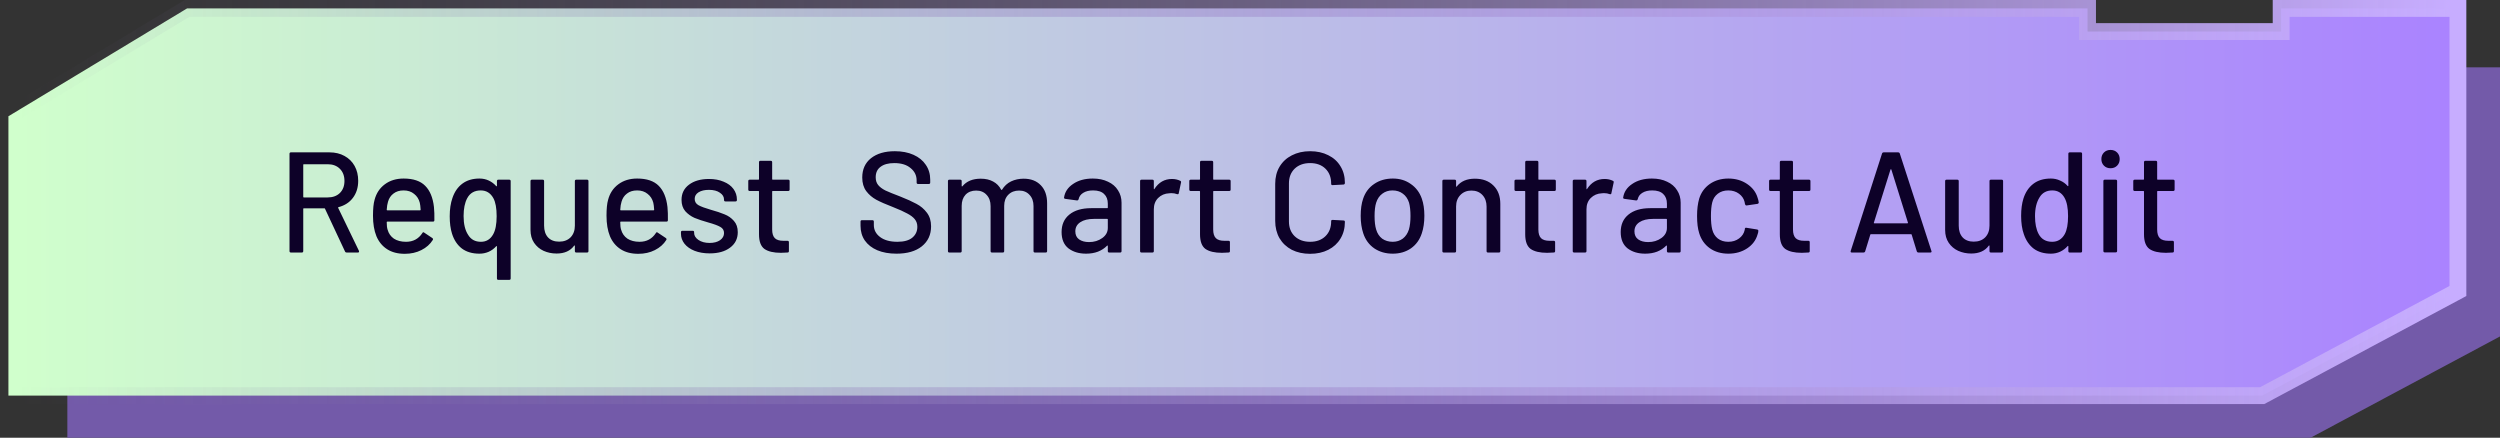 <svg width="297" height="52" viewBox="0 0 297 52" fill="none" xmlns="http://www.w3.org/2000/svg">
<rect x="0" y="0" width="297" height="52" fill="#333333" stroke="none"/>
<path d="M8 52H274.5L297 39.969V8H278V10.75H253V8H28.5L8 20.375V52Z" fill="#735AA9"/>
<path d="M292 1H271V3.75H248V1H22.222L21.983 1.144L1.483 13.519L1 13.81V47H268.751L268.972 46.882L291.472 34.851L292 34.568V1Z" fill="url(#paint0_linear_4326_154)" stroke="url(#paint1_linear_4326_154)" stroke-width="2"/>
<path d="M41.177 30C41.086 30 41.024 29.96 40.99 29.881L38.61 24.798C38.599 24.764 38.576 24.747 38.542 24.747H36.094C36.049 24.747 36.026 24.77 36.026 24.815V29.83C36.026 29.943 35.969 30 35.856 30H34.564C34.451 30 34.394 29.943 34.394 29.83V18.27C34.394 18.157 34.451 18.1 34.564 18.1H39.137C39.817 18.1 40.412 18.242 40.922 18.525C41.443 18.808 41.846 19.205 42.129 19.715C42.412 20.225 42.554 20.814 42.554 21.483C42.554 22.276 42.344 22.951 41.925 23.506C41.517 24.05 40.945 24.418 40.208 24.611C40.163 24.634 40.151 24.662 40.174 24.696L42.639 29.796C42.65 29.819 42.656 29.847 42.656 29.881C42.656 29.96 42.611 30 42.52 30H41.177ZM36.094 19.511C36.049 19.511 36.026 19.534 36.026 19.579V23.387C36.026 23.432 36.049 23.455 36.094 23.455H38.933C39.534 23.455 40.015 23.279 40.378 22.928C40.741 22.565 40.922 22.089 40.922 21.5C40.922 20.899 40.741 20.418 40.378 20.055C40.015 19.692 39.534 19.511 38.933 19.511H36.094ZM51.553 24.594C51.599 25.059 51.616 25.58 51.604 26.158C51.604 26.271 51.548 26.328 51.434 26.328H46.011C45.966 26.328 45.943 26.351 45.943 26.396C45.943 26.781 45.977 27.076 46.045 27.28C46.17 27.733 46.419 28.09 46.793 28.351C47.179 28.6 47.66 28.725 48.238 28.725C49.077 28.725 49.723 28.379 50.176 27.688C50.233 27.575 50.307 27.558 50.397 27.637L51.366 28.283C51.446 28.351 51.463 28.425 51.417 28.504C51.1 29.014 50.647 29.416 50.057 29.711C49.479 30.006 48.822 30.153 48.085 30.153C47.258 30.153 46.561 29.972 45.994 29.609C45.428 29.246 45.003 28.731 44.719 28.062C44.447 27.393 44.311 26.583 44.311 25.631C44.311 24.804 44.374 24.175 44.498 23.744C44.702 22.962 45.11 22.344 45.722 21.891C46.334 21.438 47.077 21.211 47.949 21.211C49.094 21.211 49.95 21.5 50.516 22.078C51.083 22.645 51.429 23.483 51.553 24.594ZM47.949 22.622C47.462 22.622 47.06 22.747 46.742 22.996C46.425 23.234 46.21 23.557 46.096 23.965C46.017 24.214 45.966 24.532 45.943 24.917C45.943 24.962 45.966 24.985 46.011 24.985H49.904C49.95 24.985 49.972 24.962 49.972 24.917C49.95 24.543 49.916 24.265 49.87 24.084C49.757 23.642 49.53 23.291 49.19 23.03C48.862 22.758 48.448 22.622 47.949 22.622ZM59.036 21.517C59.036 21.404 59.092 21.347 59.206 21.347H60.498C60.611 21.347 60.668 21.404 60.668 21.517V33.077C60.668 33.19 60.611 33.247 60.498 33.247H59.206C59.092 33.247 59.036 33.19 59.036 33.077V29.286C59.036 29.263 59.024 29.246 59.002 29.235C58.99 29.224 58.973 29.229 58.951 29.252C58.701 29.535 58.401 29.756 58.05 29.915C57.71 30.062 57.347 30.136 56.962 30.136C56.112 30.136 55.415 29.932 54.871 29.524C54.327 29.105 53.936 28.515 53.698 27.756C53.516 27.178 53.426 26.492 53.426 25.699C53.426 24.86 53.533 24.135 53.749 23.523C53.998 22.786 54.389 22.22 54.922 21.823C55.466 21.415 56.146 21.211 56.962 21.211C57.358 21.211 57.727 21.29 58.067 21.449C58.407 21.608 58.701 21.829 58.951 22.112C58.973 22.135 58.99 22.14 59.002 22.129C59.024 22.118 59.036 22.101 59.036 22.078V21.517ZM58.577 27.858C58.86 27.371 59.002 26.645 59.002 25.682C59.002 24.73 58.871 24.016 58.611 23.54C58.271 22.928 57.772 22.622 57.115 22.622C56.367 22.622 55.828 22.934 55.5 23.557C55.216 24.09 55.075 24.792 55.075 25.665C55.075 26.617 55.256 27.365 55.619 27.909C55.947 28.453 56.452 28.725 57.132 28.725C57.766 28.725 58.248 28.436 58.577 27.858ZM68.294 21.517C68.294 21.404 68.351 21.347 68.464 21.347H69.739C69.853 21.347 69.909 21.404 69.909 21.517V29.83C69.909 29.943 69.853 30 69.739 30H68.464C68.351 30 68.294 29.943 68.294 29.83V29.201C68.294 29.178 68.283 29.167 68.26 29.167C68.249 29.156 68.232 29.161 68.209 29.184C67.756 29.807 67.059 30.119 66.118 30.119C65.563 30.119 65.047 30.011 64.571 29.796C64.106 29.581 63.733 29.263 63.449 28.844C63.166 28.425 63.024 27.915 63.024 27.314V21.517C63.024 21.404 63.081 21.347 63.194 21.347H64.469C64.582 21.347 64.639 21.404 64.639 21.517V26.804C64.639 27.393 64.792 27.858 65.098 28.198C65.415 28.538 65.858 28.708 66.424 28.708C66.991 28.708 67.444 28.538 67.784 28.198C68.124 27.847 68.294 27.382 68.294 26.804V21.517ZM79.295 24.594C79.34 25.059 79.357 25.58 79.346 26.158C79.346 26.271 79.289 26.328 79.176 26.328H73.753C73.707 26.328 73.685 26.351 73.685 26.396C73.685 26.781 73.719 27.076 73.787 27.28C73.911 27.733 74.161 28.09 74.535 28.351C74.92 28.6 75.402 28.725 75.98 28.725C76.818 28.725 77.464 28.379 77.918 27.688C77.974 27.575 78.048 27.558 78.139 27.637L79.108 28.283C79.187 28.351 79.204 28.425 79.159 28.504C78.841 29.014 78.388 29.416 77.799 29.711C77.221 30.006 76.563 30.153 75.827 30.153C74.999 30.153 74.302 29.972 73.736 29.609C73.169 29.246 72.744 28.731 72.461 28.062C72.189 27.393 72.053 26.583 72.053 25.631C72.053 24.804 72.115 24.175 72.24 23.744C72.444 22.962 72.852 22.344 73.464 21.891C74.076 21.438 74.818 21.211 75.691 21.211C76.835 21.211 77.691 21.5 78.258 22.078C78.824 22.645 79.17 23.483 79.295 24.594ZM75.691 22.622C75.203 22.622 74.801 22.747 74.484 22.996C74.166 23.234 73.951 23.557 73.838 23.965C73.758 24.214 73.707 24.532 73.685 24.917C73.685 24.962 73.707 24.985 73.753 24.985H77.646C77.691 24.985 77.714 24.962 77.714 24.917C77.691 24.543 77.657 24.265 77.612 24.084C77.498 23.642 77.272 23.291 76.932 23.03C76.603 22.758 76.189 22.622 75.691 22.622ZM84.315 30.102C83.635 30.102 83.034 30 82.513 29.796C82.003 29.592 81.606 29.314 81.323 28.963C81.04 28.6 80.898 28.204 80.898 27.773V27.586C80.898 27.473 80.955 27.416 81.068 27.416H82.292C82.405 27.416 82.462 27.473 82.462 27.586V27.671C82.462 27.988 82.632 28.266 82.972 28.504C83.323 28.742 83.765 28.861 84.298 28.861C84.808 28.861 85.222 28.753 85.539 28.538C85.856 28.311 86.015 28.028 86.015 27.688C86.015 27.359 85.868 27.116 85.573 26.957C85.278 26.787 84.802 26.611 84.145 26.43C83.499 26.249 82.955 26.067 82.513 25.886C82.082 25.693 81.714 25.427 81.408 25.087C81.113 24.736 80.966 24.288 80.966 23.744C80.966 22.985 81.261 22.384 81.85 21.942C82.451 21.489 83.244 21.262 84.23 21.262C84.887 21.262 85.465 21.37 85.964 21.585C86.474 21.789 86.865 22.078 87.137 22.452C87.409 22.826 87.545 23.245 87.545 23.71V23.761C87.545 23.874 87.488 23.931 87.375 23.931H86.185C86.072 23.931 86.015 23.874 86.015 23.761V23.71C86.015 23.381 85.851 23.109 85.522 22.894C85.205 22.667 84.768 22.554 84.213 22.554C83.714 22.554 83.306 22.65 82.989 22.843C82.683 23.036 82.53 23.296 82.53 23.625C82.53 23.954 82.677 24.203 82.972 24.373C83.278 24.543 83.765 24.724 84.434 24.917C85.091 25.098 85.635 25.28 86.066 25.461C86.508 25.631 86.882 25.892 87.188 26.243C87.494 26.583 87.647 27.031 87.647 27.586C87.647 28.357 87.341 28.969 86.729 29.422C86.128 29.875 85.324 30.102 84.315 30.102ZM93.807 22.52C93.807 22.633 93.75 22.69 93.637 22.69H91.801C91.755 22.69 91.733 22.713 91.733 22.758V27.263C91.733 27.739 91.84 28.085 92.056 28.3C92.271 28.504 92.605 28.606 93.059 28.606H93.552C93.665 28.606 93.722 28.663 93.722 28.776V29.83C93.722 29.943 93.665 30 93.552 30C93.189 30.023 92.928 30.034 92.77 30.034C91.908 30.034 91.257 29.881 90.815 29.575C90.384 29.258 90.169 28.68 90.169 27.841V22.758C90.169 22.713 90.146 22.69 90.101 22.69H89.064C88.95 22.69 88.894 22.633 88.894 22.52V21.517C88.894 21.404 88.95 21.347 89.064 21.347H90.101C90.146 21.347 90.169 21.324 90.169 21.279V19.273C90.169 19.16 90.225 19.103 90.339 19.103H91.563C91.676 19.103 91.733 19.16 91.733 19.273V21.279C91.733 21.324 91.755 21.347 91.801 21.347H93.637C93.75 21.347 93.807 21.404 93.807 21.517V22.52ZM106.498 30.136C105.625 30.136 104.866 30 104.22 29.728C103.585 29.456 103.092 29.071 102.741 28.572C102.401 28.073 102.231 27.49 102.231 26.821V26.328C102.231 26.215 102.287 26.158 102.401 26.158H103.642C103.755 26.158 103.812 26.215 103.812 26.328V26.736C103.812 27.314 104.061 27.79 104.56 28.164C105.058 28.538 105.744 28.725 106.617 28.725C107.399 28.725 107.988 28.561 108.385 28.232C108.781 27.903 108.98 27.473 108.98 26.94C108.98 26.589 108.878 26.288 108.674 26.039C108.47 25.79 108.169 25.563 107.773 25.359C107.387 25.144 106.821 24.889 106.073 24.594C105.245 24.277 104.588 23.988 104.101 23.727C103.625 23.466 103.228 23.126 102.911 22.707C102.593 22.276 102.435 21.738 102.435 21.092C102.435 20.117 102.78 19.352 103.472 18.797C104.174 18.242 105.121 17.964 106.311 17.964C107.149 17.964 107.886 18.106 108.521 18.389C109.155 18.672 109.643 19.069 109.983 19.579C110.334 20.089 110.51 20.678 110.51 21.347V21.687C110.51 21.8 110.453 21.857 110.34 21.857H109.065C108.951 21.857 108.895 21.8 108.895 21.687V21.432C108.895 20.843 108.657 20.355 108.181 19.97C107.716 19.573 107.07 19.375 106.243 19.375C105.54 19.375 104.996 19.522 104.611 19.817C104.225 20.1 104.033 20.514 104.033 21.058C104.033 21.432 104.129 21.738 104.322 21.976C104.514 22.214 104.798 22.429 105.172 22.622C105.557 22.803 106.141 23.041 106.923 23.336C107.727 23.653 108.379 23.948 108.878 24.22C109.376 24.481 109.79 24.832 110.119 25.274C110.447 25.705 110.612 26.243 110.612 26.889C110.612 27.886 110.243 28.68 109.507 29.269C108.781 29.847 107.778 30.136 106.498 30.136ZM121.609 21.228C122.47 21.228 123.15 21.489 123.649 22.01C124.147 22.52 124.397 23.234 124.397 24.152V29.83C124.397 29.943 124.34 30 124.227 30H122.952C122.838 30 122.782 29.943 122.782 29.83V24.492C122.782 23.925 122.623 23.478 122.306 23.149C122 22.809 121.586 22.639 121.065 22.639C120.543 22.639 120.118 22.803 119.79 23.132C119.461 23.461 119.297 23.903 119.297 24.458V29.83C119.297 29.943 119.24 30 119.127 30H117.852C117.738 30 117.682 29.943 117.682 29.83V24.492C117.682 23.925 117.523 23.478 117.206 23.149C116.9 22.809 116.486 22.639 115.965 22.639C115.443 22.639 115.024 22.803 114.707 23.132C114.401 23.461 114.248 23.903 114.248 24.458V29.83C114.248 29.943 114.191 30 114.078 30H112.786C112.672 30 112.616 29.943 112.616 29.83V21.517C112.616 21.404 112.672 21.347 112.786 21.347H114.078C114.191 21.347 114.248 21.404 114.248 21.517V22.095C114.248 22.118 114.253 22.135 114.265 22.146C114.287 22.157 114.31 22.152 114.333 22.129C114.831 21.528 115.557 21.228 116.509 21.228C117.087 21.228 117.58 21.341 117.988 21.568C118.396 21.783 118.713 22.106 118.94 22.537C118.974 22.582 119.008 22.582 119.042 22.537C119.314 22.095 119.671 21.766 120.113 21.551C120.566 21.336 121.065 21.228 121.609 21.228ZM129.823 21.211C130.514 21.211 131.115 21.336 131.625 21.585C132.146 21.823 132.543 22.163 132.815 22.605C133.098 23.036 133.24 23.529 133.24 24.084V29.83C133.24 29.943 133.183 30 133.07 30H131.778C131.664 30 131.608 29.943 131.608 29.83V29.218C131.608 29.161 131.579 29.15 131.523 29.184C131.228 29.49 130.865 29.728 130.435 29.898C130.015 30.057 129.545 30.136 129.024 30.136C128.185 30.136 127.488 29.926 126.933 29.507C126.389 29.076 126.117 28.43 126.117 27.569C126.117 26.685 126.423 25.994 127.035 25.495C127.658 24.985 128.525 24.73 129.636 24.73H131.54C131.585 24.73 131.608 24.707 131.608 24.662V24.203C131.608 23.704 131.46 23.319 131.166 23.047C130.882 22.764 130.446 22.622 129.857 22.622C129.381 22.622 128.99 22.718 128.684 22.911C128.389 23.092 128.208 23.342 128.14 23.659C128.106 23.772 128.038 23.823 127.936 23.812L126.559 23.625C126.445 23.602 126.394 23.557 126.406 23.489C126.496 22.82 126.853 22.276 127.477 21.857C128.1 21.426 128.882 21.211 129.823 21.211ZM129.381 28.759C129.981 28.759 130.503 28.6 130.945 28.283C131.387 27.966 131.608 27.563 131.608 27.076V26.073C131.608 26.028 131.585 26.005 131.54 26.005H129.942C129.273 26.005 128.74 26.135 128.344 26.396C127.947 26.657 127.749 27.019 127.749 27.484C127.749 27.903 127.896 28.221 128.191 28.436C128.497 28.651 128.893 28.759 129.381 28.759ZM139.234 21.262C139.597 21.262 139.925 21.336 140.22 21.483C140.299 21.517 140.328 21.585 140.305 21.687L140.033 22.962C140.022 23.064 139.954 23.098 139.829 23.064C139.636 22.985 139.41 22.945 139.149 22.945L138.911 22.962C138.378 22.985 137.936 23.172 137.585 23.523C137.245 23.863 137.075 24.311 137.075 24.866V29.83C137.075 29.943 137.018 30 136.905 30H135.613C135.5 30 135.443 29.943 135.443 29.83V21.517C135.443 21.404 135.5 21.347 135.613 21.347H136.905C137.018 21.347 137.075 21.404 137.075 21.517V22.418C137.075 22.452 137.081 22.475 137.092 22.486C137.115 22.486 137.132 22.475 137.143 22.452C137.653 21.659 138.35 21.262 139.234 21.262ZM146.201 22.52C146.201 22.633 146.144 22.69 146.031 22.69H144.195C144.15 22.69 144.127 22.713 144.127 22.758V27.263C144.127 27.739 144.235 28.085 144.45 28.3C144.665 28.504 145 28.606 145.453 28.606H145.946C146.059 28.606 146.116 28.663 146.116 28.776V29.83C146.116 29.943 146.059 30 145.946 30C145.583 30.023 145.323 30.034 145.164 30.034C144.303 30.034 143.651 29.881 143.209 29.575C142.778 29.258 142.563 28.68 142.563 27.841V22.758C142.563 22.713 142.54 22.69 142.495 22.69H141.458C141.345 22.69 141.288 22.633 141.288 22.52V21.517C141.288 21.404 141.345 21.347 141.458 21.347H142.495C142.54 21.347 142.563 21.324 142.563 21.279V19.273C142.563 19.16 142.62 19.103 142.733 19.103H143.957C144.07 19.103 144.127 19.16 144.127 19.273V21.279C144.127 21.324 144.15 21.347 144.195 21.347H146.031C146.144 21.347 146.201 21.404 146.201 21.517V22.52ZM155.642 30.153C154.826 30.153 154.101 29.994 153.466 29.677C152.843 29.348 152.355 28.889 152.004 28.3C151.664 27.699 151.494 27.014 151.494 26.243V21.84C151.494 21.069 151.664 20.395 152.004 19.817C152.355 19.228 152.843 18.774 153.466 18.457C154.101 18.128 154.826 17.964 155.642 17.964C156.458 17.964 157.178 18.123 157.801 18.44C158.424 18.746 158.906 19.182 159.246 19.749C159.597 20.316 159.773 20.973 159.773 21.721V21.738C159.773 21.795 159.756 21.84 159.722 21.874C159.688 21.908 159.648 21.925 159.603 21.925L158.311 21.993C158.198 21.993 158.141 21.942 158.141 21.84V21.789C158.141 21.064 157.914 20.48 157.461 20.038C157.008 19.596 156.401 19.375 155.642 19.375C154.883 19.375 154.271 19.596 153.806 20.038C153.353 20.48 153.126 21.064 153.126 21.789V26.311C153.126 27.036 153.353 27.62 153.806 28.062C154.271 28.504 154.883 28.725 155.642 28.725C156.401 28.725 157.008 28.504 157.461 28.062C157.914 27.62 158.141 27.036 158.141 26.311V26.277C158.141 26.175 158.198 26.124 158.311 26.124L159.603 26.192C159.716 26.192 159.773 26.249 159.773 26.362C159.773 27.11 159.597 27.773 159.246 28.351C158.906 28.918 158.424 29.36 157.801 29.677C157.178 29.994 156.458 30.153 155.642 30.153ZM165.458 30.136C164.62 30.136 163.889 29.926 163.265 29.507C162.642 29.076 162.206 28.481 161.956 27.722C161.752 27.11 161.65 26.419 161.65 25.648C161.65 24.843 161.747 24.163 161.939 23.608C162.189 22.86 162.625 22.276 163.248 21.857C163.872 21.426 164.614 21.211 165.475 21.211C166.291 21.211 167 21.426 167.6 21.857C168.212 22.276 168.649 22.854 168.909 23.591C169.113 24.169 169.215 24.849 169.215 25.631C169.215 26.424 169.113 27.121 168.909 27.722C168.66 28.481 168.229 29.076 167.617 29.507C167.005 29.926 166.286 30.136 165.458 30.136ZM165.458 28.725C165.912 28.725 166.308 28.6 166.648 28.351C166.988 28.09 167.232 27.728 167.379 27.263C167.504 26.832 167.566 26.3 167.566 25.665C167.566 25.03 167.51 24.503 167.396 24.084C167.249 23.619 167.005 23.262 166.665 23.013C166.325 22.752 165.912 22.622 165.424 22.622C164.96 22.622 164.557 22.752 164.217 23.013C163.877 23.262 163.634 23.619 163.486 24.084C163.362 24.481 163.299 25.008 163.299 25.665C163.299 26.322 163.362 26.855 163.486 27.263C163.622 27.728 163.86 28.09 164.2 28.351C164.552 28.6 164.971 28.725 165.458 28.725ZM175.211 21.228C176.14 21.228 176.877 21.5 177.421 22.044C177.965 22.577 178.237 23.302 178.237 24.22V29.83C178.237 29.943 178.18 30 178.067 30H176.775C176.662 30 176.605 29.943 176.605 29.83V24.543C176.605 23.976 176.441 23.517 176.112 23.166C175.783 22.815 175.347 22.639 174.803 22.639C174.27 22.639 173.834 22.815 173.494 23.166C173.154 23.517 172.984 23.971 172.984 24.526V29.83C172.984 29.943 172.927 30 172.814 30H171.522C171.409 30 171.352 29.943 171.352 29.83V21.517C171.352 21.404 171.409 21.347 171.522 21.347H172.814C172.927 21.347 172.984 21.404 172.984 21.517V22.129C172.984 22.152 172.99 22.169 173.001 22.18C173.024 22.191 173.041 22.186 173.052 22.163C173.539 21.54 174.259 21.228 175.211 21.228ZM184.833 22.52C184.833 22.633 184.776 22.69 184.663 22.69H182.827C182.782 22.69 182.759 22.713 182.759 22.758V27.263C182.759 27.739 182.867 28.085 183.082 28.3C183.297 28.504 183.632 28.606 184.085 28.606H184.578C184.691 28.606 184.748 28.663 184.748 28.776V29.83C184.748 29.943 184.691 30 184.578 30C184.215 30.023 183.955 30.034 183.796 30.034C182.935 30.034 182.283 29.881 181.841 29.575C181.41 29.258 181.195 28.68 181.195 27.841V22.758C181.195 22.713 181.172 22.69 181.127 22.69H180.09C179.977 22.69 179.92 22.633 179.92 22.52V21.517C179.92 21.404 179.977 21.347 180.09 21.347H181.127C181.172 21.347 181.195 21.324 181.195 21.279V19.273C181.195 19.16 181.252 19.103 181.365 19.103H182.589C182.702 19.103 182.759 19.16 182.759 19.273V21.279C182.759 21.324 182.782 21.347 182.827 21.347H184.663C184.776 21.347 184.833 21.404 184.833 21.517V22.52ZM190.632 21.262C190.995 21.262 191.324 21.336 191.618 21.483C191.698 21.517 191.726 21.585 191.703 21.687L191.431 22.962C191.42 23.064 191.352 23.098 191.227 23.064C191.035 22.985 190.808 22.945 190.547 22.945L190.309 22.962C189.777 22.985 189.335 23.172 188.983 23.523C188.643 23.863 188.473 24.311 188.473 24.866V29.83C188.473 29.943 188.417 30 188.303 30H187.011C186.898 30 186.841 29.943 186.841 29.83V21.517C186.841 21.404 186.898 21.347 187.011 21.347H188.303C188.417 21.347 188.473 21.404 188.473 21.517V22.418C188.473 22.452 188.479 22.475 188.49 22.486C188.513 22.486 188.53 22.475 188.541 22.452C189.051 21.659 189.748 21.262 190.632 21.262ZM196.246 21.211C196.937 21.211 197.538 21.336 198.048 21.585C198.569 21.823 198.966 22.163 199.238 22.605C199.521 23.036 199.663 23.529 199.663 24.084V29.83C199.663 29.943 199.606 30 199.493 30H198.201C198.087 30 198.031 29.943 198.031 29.83V29.218C198.031 29.161 198.002 29.15 197.946 29.184C197.651 29.49 197.288 29.728 196.858 29.898C196.438 30.057 195.968 30.136 195.447 30.136C194.608 30.136 193.911 29.926 193.356 29.507C192.812 29.076 192.54 28.43 192.54 27.569C192.54 26.685 192.846 25.994 193.458 25.495C194.081 24.985 194.948 24.73 196.059 24.73H197.963C198.008 24.73 198.031 24.707 198.031 24.662V24.203C198.031 23.704 197.883 23.319 197.589 23.047C197.305 22.764 196.869 22.622 196.28 22.622C195.804 22.622 195.413 22.718 195.107 22.911C194.812 23.092 194.631 23.342 194.563 23.659C194.529 23.772 194.461 23.823 194.359 23.812L192.982 23.625C192.868 23.602 192.817 23.557 192.829 23.489C192.919 22.82 193.276 22.276 193.9 21.857C194.523 21.426 195.305 21.211 196.246 21.211ZM195.804 28.759C196.404 28.759 196.926 28.6 197.368 28.283C197.81 27.966 198.031 27.563 198.031 27.076V26.073C198.031 26.028 198.008 26.005 197.963 26.005H196.365C195.696 26.005 195.163 26.135 194.767 26.396C194.37 26.657 194.172 27.019 194.172 27.484C194.172 27.903 194.319 28.221 194.614 28.436C194.92 28.651 195.316 28.759 195.804 28.759ZM205.334 30.136C204.472 30.136 203.736 29.921 203.124 29.49C202.512 29.048 202.092 28.453 201.866 27.705C201.696 27.184 201.611 26.498 201.611 25.648C201.611 24.866 201.696 24.18 201.866 23.591C202.092 22.866 202.512 22.288 203.124 21.857C203.747 21.426 204.484 21.211 205.334 21.211C206.184 21.211 206.926 21.426 207.561 21.857C208.195 22.288 208.609 22.832 208.802 23.489C208.87 23.67 208.915 23.857 208.938 24.05C208.938 24.141 208.887 24.197 208.785 24.22L207.51 24.407H207.476C207.396 24.407 207.34 24.356 207.306 24.254L207.255 23.982C207.164 23.597 206.943 23.274 206.592 23.013C206.24 22.752 205.815 22.622 205.317 22.622C204.829 22.622 204.416 22.752 204.076 23.013C203.736 23.274 203.515 23.619 203.413 24.05C203.311 24.458 203.26 24.996 203.26 25.665C203.26 26.322 203.311 26.855 203.413 27.263C203.526 27.716 203.747 28.073 204.076 28.334C204.416 28.595 204.829 28.725 205.317 28.725C205.815 28.725 206.24 28.595 206.592 28.334C206.954 28.073 207.181 27.733 207.272 27.314C207.283 27.303 207.283 27.291 207.272 27.28C207.272 27.257 207.277 27.24 207.289 27.229V27.161C207.323 27.07 207.385 27.036 207.476 27.059L208.751 27.263C208.841 27.286 208.887 27.331 208.887 27.399V27.467C208.887 27.569 208.858 27.694 208.802 27.841C208.609 28.532 208.195 29.088 207.561 29.507C206.926 29.926 206.184 30.136 205.334 30.136ZM215.081 22.52C215.081 22.633 215.024 22.69 214.911 22.69H213.075C213.03 22.69 213.007 22.713 213.007 22.758V27.263C213.007 27.739 213.115 28.085 213.33 28.3C213.545 28.504 213.88 28.606 214.333 28.606H214.826C214.939 28.606 214.996 28.663 214.996 28.776V29.83C214.996 29.943 214.939 30 214.826 30C214.463 30.023 214.203 30.034 214.044 30.034C213.183 30.034 212.531 29.881 212.089 29.575C211.658 29.258 211.443 28.68 211.443 27.841V22.758C211.443 22.713 211.42 22.69 211.375 22.69H210.338C210.225 22.69 210.168 22.633 210.168 22.52V21.517C210.168 21.404 210.225 21.347 210.338 21.347H211.375C211.42 21.347 211.443 21.324 211.443 21.279V19.273C211.443 19.16 211.5 19.103 211.613 19.103H212.837C212.95 19.103 213.007 19.16 213.007 19.273V21.279C213.007 21.324 213.03 21.347 213.075 21.347H214.911C215.024 21.347 215.081 21.404 215.081 21.517V22.52ZM227.922 30C227.82 30 227.752 29.955 227.718 29.864L227.106 27.875C227.094 27.841 227.072 27.824 227.038 27.824H222.261C222.227 27.824 222.204 27.841 222.193 27.875L221.581 29.864C221.547 29.955 221.479 30 221.377 30H220C219.875 30 219.83 29.938 219.864 29.813L223.587 18.236C223.621 18.145 223.689 18.1 223.791 18.1H225.491C225.593 18.1 225.661 18.145 225.695 18.236L229.452 29.813L229.469 29.881C229.469 29.96 229.418 30 229.316 30H227.922ZM222.618 26.447C222.606 26.47 222.606 26.492 222.618 26.515C222.64 26.526 222.663 26.532 222.686 26.532H226.596C226.618 26.532 226.635 26.526 226.647 26.515C226.669 26.492 226.675 26.47 226.664 26.447L224.692 20.14C224.68 20.117 224.663 20.106 224.641 20.106C224.618 20.106 224.601 20.117 224.59 20.14L222.618 26.447ZM236.352 21.517C236.352 21.404 236.408 21.347 236.522 21.347H237.797C237.91 21.347 237.967 21.404 237.967 21.517V29.83C237.967 29.943 237.91 30 237.797 30H236.522C236.408 30 236.352 29.943 236.352 29.83V29.201C236.352 29.178 236.34 29.167 236.318 29.167C236.306 29.156 236.289 29.161 236.267 29.184C235.813 29.807 235.116 30.119 234.176 30.119C233.62 30.119 233.105 30.011 232.629 29.796C232.164 29.581 231.79 29.263 231.507 28.844C231.223 28.425 231.082 27.915 231.082 27.314V21.517C231.082 21.404 231.138 21.347 231.252 21.347H232.527C232.64 21.347 232.697 21.404 232.697 21.517V26.804C232.697 27.393 232.85 27.858 233.156 28.198C233.473 28.538 233.915 28.708 234.482 28.708C235.048 28.708 235.502 28.538 235.842 28.198C236.182 27.847 236.352 27.382 236.352 26.804V21.517ZM245.72 18.27C245.72 18.157 245.777 18.1 245.89 18.1H247.182C247.296 18.1 247.352 18.157 247.352 18.27V29.83C247.352 29.943 247.296 30 247.182 30H245.89C245.777 30 245.72 29.943 245.72 29.83V29.269C245.72 29.246 245.709 29.229 245.686 29.218C245.675 29.207 245.658 29.212 245.635 29.235C245.386 29.518 245.091 29.739 244.751 29.898C244.411 30.057 244.043 30.136 243.646 30.136C242.83 30.136 242.15 29.938 241.606 29.541C241.074 29.133 240.683 28.561 240.433 27.824C240.218 27.223 240.11 26.498 240.11 25.648C240.11 24.855 240.201 24.169 240.382 23.591C240.62 22.843 241.011 22.259 241.555 21.84C242.099 21.421 242.796 21.211 243.646 21.211C244.032 21.211 244.394 21.29 244.734 21.449C245.086 21.596 245.386 21.812 245.635 22.095C245.658 22.118 245.675 22.123 245.686 22.112C245.709 22.101 245.72 22.084 245.72 22.061V18.27ZM245.295 27.807C245.556 27.331 245.686 26.617 245.686 25.665C245.686 24.713 245.545 23.988 245.261 23.489C244.933 22.911 244.451 22.622 243.816 22.622C243.136 22.622 242.632 22.894 242.303 23.438C241.941 24.005 241.759 24.753 241.759 25.682C241.759 26.555 241.901 27.257 242.184 27.79C242.513 28.413 243.051 28.725 243.799 28.725C244.457 28.725 244.955 28.419 245.295 27.807ZM250.731 19.987C250.413 19.987 250.153 19.885 249.949 19.681C249.745 19.477 249.643 19.216 249.643 18.899C249.643 18.582 249.745 18.321 249.949 18.117C250.153 17.913 250.413 17.811 250.731 17.811C251.048 17.811 251.309 17.913 251.513 18.117C251.717 18.321 251.819 18.582 251.819 18.899C251.819 19.216 251.717 19.477 251.513 19.681C251.309 19.885 251.048 19.987 250.731 19.987ZM250.051 29.983C249.937 29.983 249.881 29.926 249.881 29.813V21.517C249.881 21.404 249.937 21.347 250.051 21.347H251.343C251.456 21.347 251.513 21.404 251.513 21.517V29.813C251.513 29.926 251.456 29.983 251.343 29.983H250.051ZM258.345 22.52C258.345 22.633 258.288 22.69 258.175 22.69H256.339C256.293 22.69 256.271 22.713 256.271 22.758V27.263C256.271 27.739 256.378 28.085 256.594 28.3C256.809 28.504 257.143 28.606 257.597 28.606H258.09C258.203 28.606 258.26 28.663 258.26 28.776V29.83C258.26 29.943 258.203 30 258.09 30C257.727 30.023 257.466 30.034 257.308 30.034C256.446 30.034 255.795 29.881 255.353 29.575C254.922 29.258 254.707 28.68 254.707 27.841V22.758C254.707 22.713 254.684 22.69 254.639 22.69H253.602C253.488 22.69 253.432 22.633 253.432 22.52V21.517C253.432 21.404 253.488 21.347 253.602 21.347H254.639C254.684 21.347 254.707 21.324 254.707 21.279V19.273C254.707 19.16 254.763 19.103 254.877 19.103H256.101C256.214 19.103 256.271 19.16 256.271 19.273V21.279C256.271 21.324 256.293 21.347 256.339 21.347H258.175C258.288 21.347 258.345 21.404 258.345 21.517V22.52Z" fill="#0D0128"/>
<defs>
<linearGradient id="paint0_linear_4326_154" x1="291" y1="24" x2="2" y2="24" gradientUnits="userSpaceOnUse">
<stop stop-color="#AA83FF"/>
<stop offset="1" stop-color="#D0FFCC"/>
</linearGradient>
<linearGradient id="paint1_linear_4326_154" x1="291" y1="24" x2="2" y2="24" gradientUnits="userSpaceOnUse">
<stop stop-color="#C7ADFF"/>
<stop offset="1" stop-color="#776899" stop-opacity="0"/>
</linearGradient>
</defs>
</svg>
